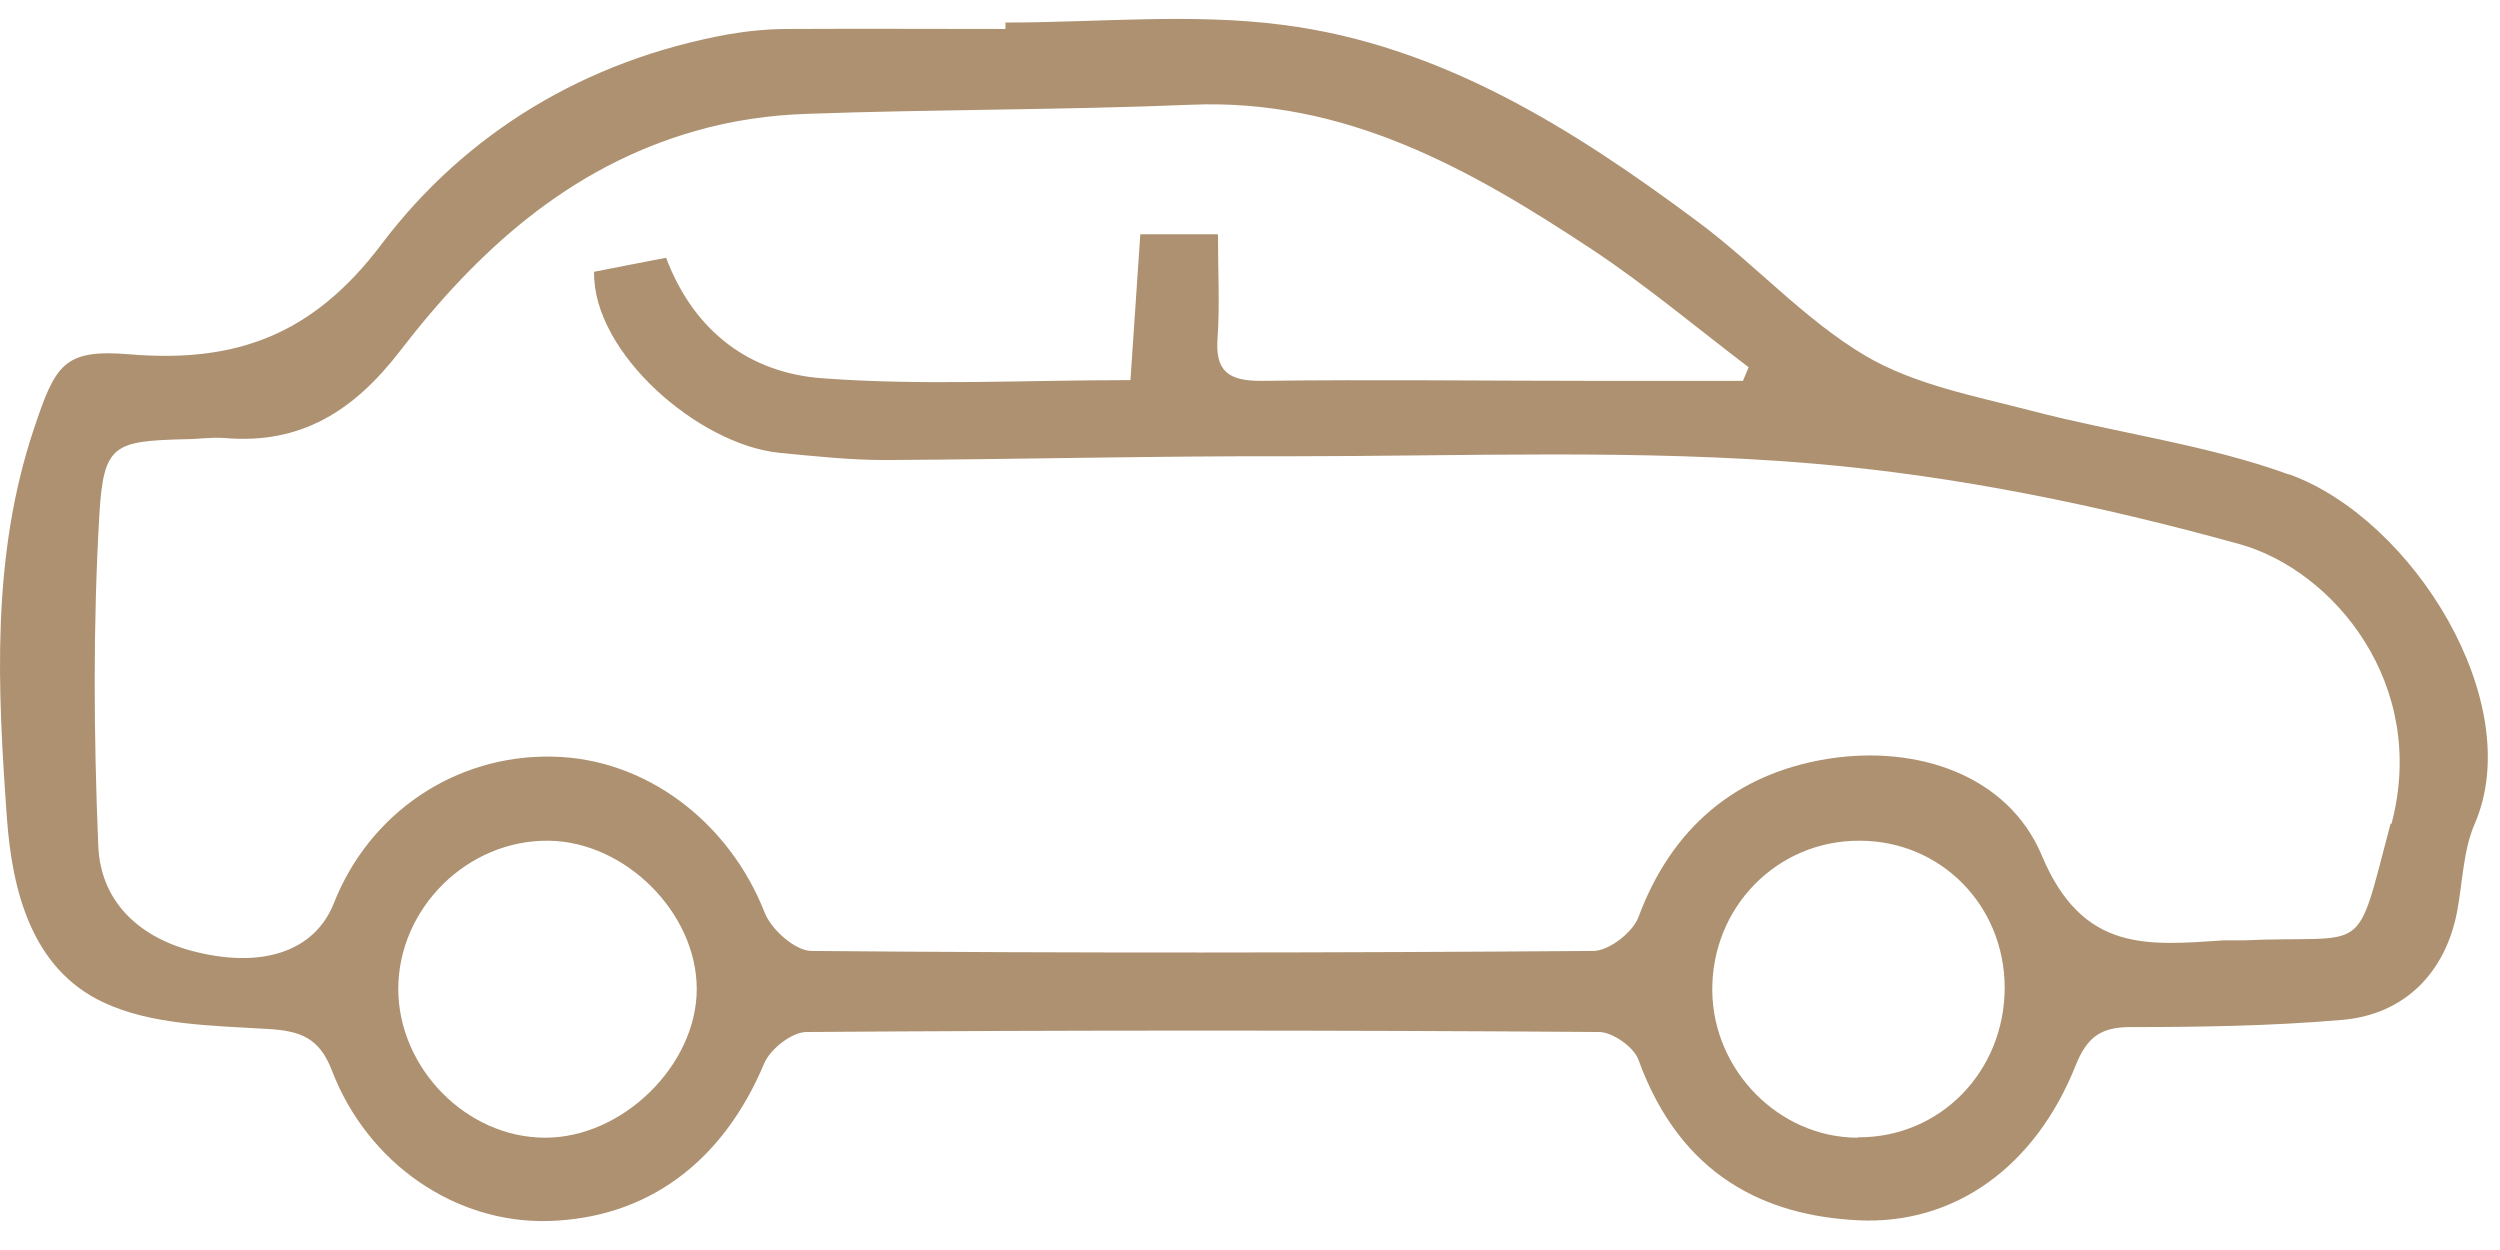 <svg width="66" height="33" viewBox="0 0 66 33" fill="none" xmlns="http://www.w3.org/2000/svg">
<path d="M60.424 12.525C58.244 11.735 55.894 11.435 53.634 10.845C52.134 10.455 50.534 10.155 49.234 9.385C47.634 8.435 46.334 6.975 44.824 5.855C41.524 3.395 38.024 1.185 33.854 0.655C31.454 0.345 28.984 0.595 26.544 0.595V0.765C24.634 0.765 22.724 0.755 20.814 0.765C20.284 0.765 19.754 0.815 19.234 0.905C15.474 1.585 12.304 3.495 10.074 6.445C8.264 8.845 6.234 9.585 3.434 9.355C1.674 9.205 1.464 9.625 0.894 11.325C-0.236 14.705 -0.066 18.165 0.184 21.615C0.324 23.515 0.834 25.565 2.714 26.455C3.994 27.065 5.604 27.075 7.074 27.165C7.944 27.215 8.434 27.405 8.764 28.265C9.714 30.735 12.034 32.295 14.464 32.235C17.094 32.165 19.084 30.675 20.174 28.075C20.334 27.695 20.904 27.245 21.294 27.245C28.264 27.195 35.244 27.195 42.214 27.245C42.574 27.245 43.134 27.645 43.254 27.975C44.384 31.095 46.664 32.095 49.044 32.215C51.604 32.345 53.734 30.795 54.794 28.135C55.094 27.385 55.454 27.115 56.244 27.115C58.104 27.115 59.974 27.085 61.834 26.925C63.484 26.785 64.554 25.675 64.864 24.085C65.014 23.305 65.024 22.455 65.334 21.745C66.714 18.555 63.714 13.715 60.444 12.525H60.424ZM14.374 30.035C12.314 30.025 10.524 28.205 10.514 26.115C10.514 23.975 12.344 22.165 14.494 22.195C16.514 22.225 18.384 24.095 18.394 26.095C18.404 28.115 16.434 30.045 14.384 30.035H14.374ZM49.044 30.035C46.974 30.035 45.224 28.265 45.204 26.155C45.184 23.955 46.914 22.185 49.094 22.195C51.234 22.195 52.914 23.895 52.924 26.065C52.924 28.285 51.224 30.035 49.054 30.025L49.044 30.035ZM63.114 21.735C62.154 25.355 62.584 24.675 59.244 24.825C59.064 24.825 58.884 24.825 58.714 24.825C56.714 24.955 54.984 25.165 53.904 22.585C53.014 20.465 50.614 19.655 48.244 20.035C45.834 20.425 44.134 21.845 43.254 24.215C43.104 24.615 42.474 25.105 42.064 25.105C35.184 25.155 28.304 25.165 21.424 25.105C20.994 25.105 20.354 24.535 20.184 24.085C19.244 21.695 17.044 20.015 14.574 19.975C12.024 19.925 9.754 21.455 8.814 23.845C8.304 25.135 6.884 25.595 5.034 25.095C3.604 24.705 2.644 23.745 2.594 22.315C2.474 19.405 2.454 16.485 2.624 13.575C2.734 11.725 3.014 11.645 4.884 11.595C5.234 11.595 5.594 11.535 5.944 11.565C7.944 11.735 9.344 10.845 10.554 9.275C12.584 6.635 15.014 4.415 18.334 3.465C19.294 3.185 20.324 3.035 21.324 3.005C24.694 2.885 28.074 2.905 31.444 2.765C35.524 2.595 38.824 4.465 42.044 6.595C43.474 7.545 44.794 8.655 46.164 9.695C46.114 9.815 46.064 9.935 46.014 10.055C44.744 10.055 43.484 10.055 42.214 10.055C39.244 10.055 36.264 10.015 33.294 10.055C32.434 10.055 32.074 9.805 32.144 8.915C32.204 8.045 32.154 7.165 32.154 6.185H30.104C30.014 7.485 29.934 8.735 29.844 10.035C27.014 10.035 24.344 10.185 21.694 9.985C19.824 9.845 18.334 8.785 17.584 6.805C16.914 6.935 16.284 7.055 15.684 7.175C15.644 9.315 18.444 11.745 20.584 11.955C21.514 12.045 22.444 12.145 23.374 12.145C26.964 12.125 30.554 12.035 34.134 12.045C38.694 12.045 43.284 11.855 47.824 12.235C51.634 12.555 55.444 13.345 59.124 14.365C61.604 15.055 64.114 18.065 63.134 21.755L63.114 21.735Z" fill="#AD9170"/>
</svg>
